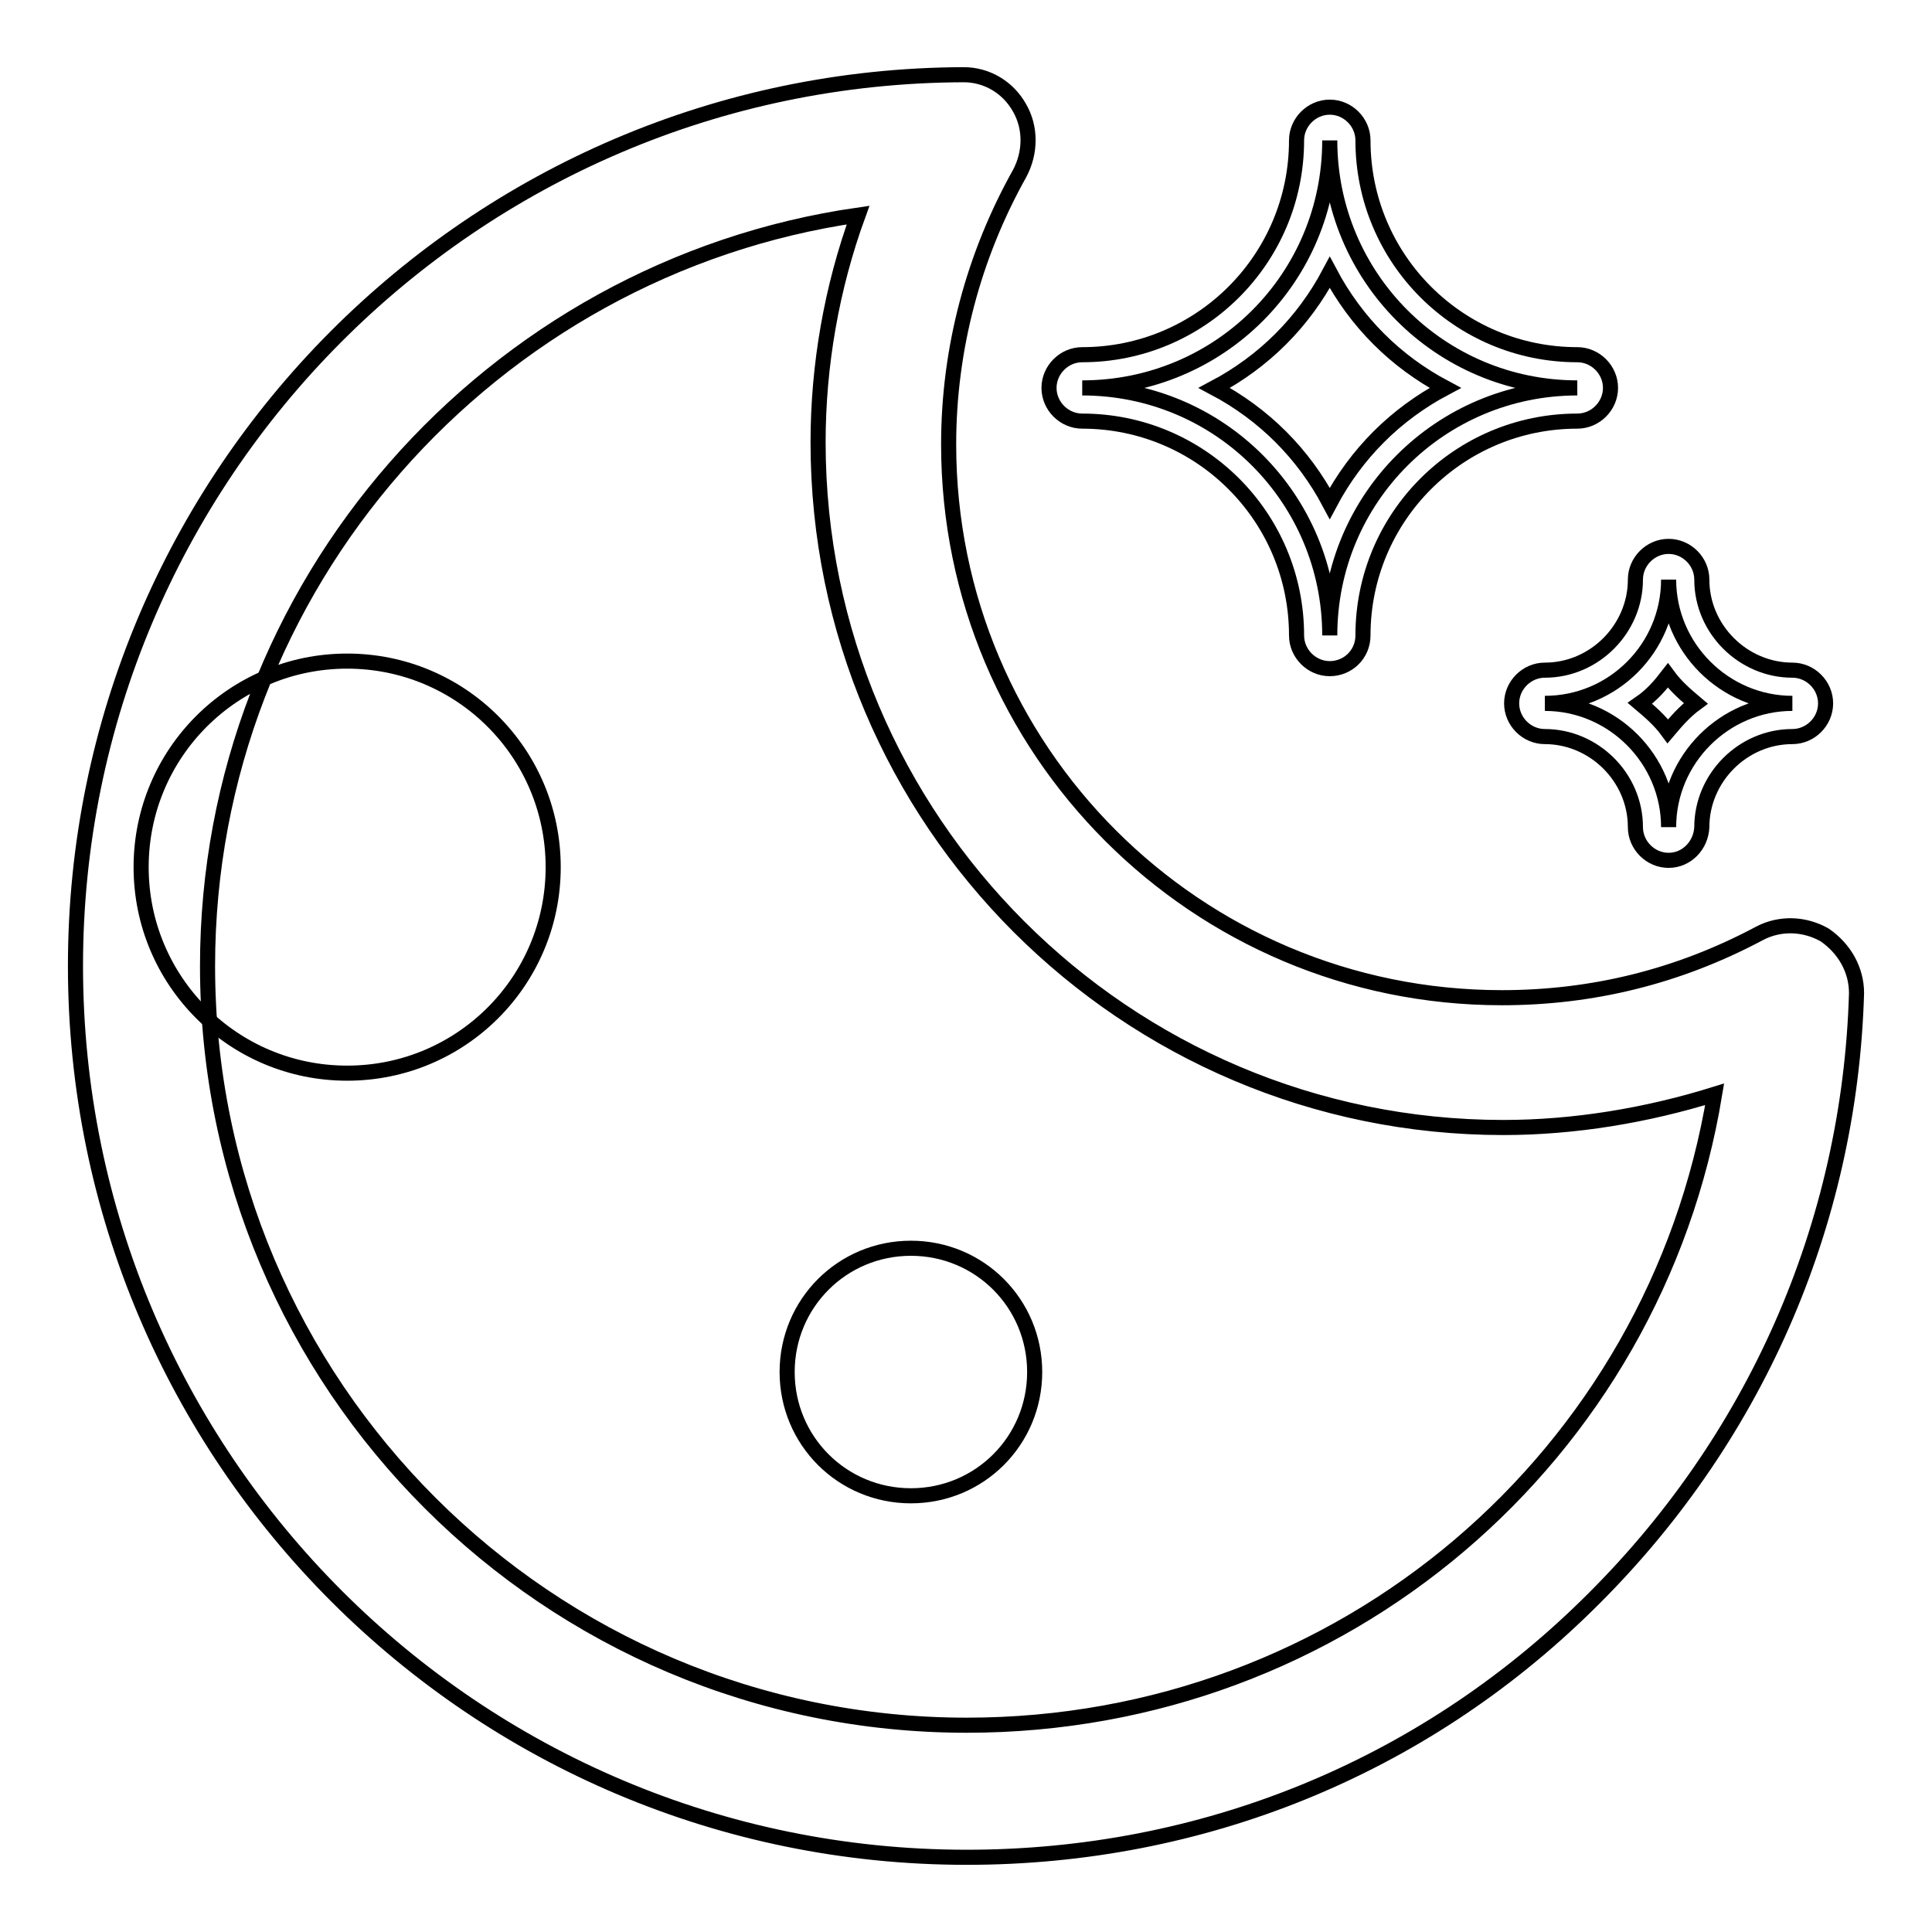 <?xml version="1.0" encoding="utf-8"?>
<!-- Svg Vector Icons : http://www.onlinewebfonts.com/icon -->
<!DOCTYPE svg PUBLIC "-//W3C//DTD SVG 1.1//EN" "http://www.w3.org/Graphics/SVG/1.1/DTD/svg11.dtd">
<svg version="1.1" xmlns="http://www.w3.org/2000/svg" xmlns:xlink="http://www.w3.org/1999/xlink" x="0px" y="0px" viewBox="0 0 256 256" enable-background="new 0 0 256 256" xml:space="preserve">
<g> <path stroke-width="2" fill-opacity="0" stroke="#000000"  d="M18.7,114.9c0,15.1,12.2,27.3,27.3,27.3s27.3-12.2,27.3-27.3c0-15.1-12.2-27.3-27.3-27.3 S18.7,99.8,18.7,114.9z"/> <path stroke-width="2" fill-opacity="0" stroke="#000000"  d="M104.3,181.8c0,9.1,7.3,16.4,16.4,16.4c9.1,0,16.4-7.3,16.4-16.4c0-9.1-7.3-16.4-16.4-16.4 C111.6,165.4,104.3,172.7,104.3,181.8C104.3,181.8,104.3,181.8,104.3,181.8z"/> <path stroke-width="2" fill-opacity="0" stroke="#000000"  d="M204.7,93.2c9,0,16.4,7.4,16.4,16.4c0-9,7.4-16.4,16.4-16.4c-9,0-16.4-7.4-16.4-16.4 C221.1,85.8,213.8,93.2,204.7,93.2z"/> <path stroke-width="2" fill-opacity="0" stroke="#000000"  d="M221.1,114c-2.4,0-4.4-2-4.4-4.4c0-6.6-5.5-12-12-12c-2.4,0-4.4-2-4.4-4.4c0-2.4,2-4.4,4.4-4.4 c6.6,0,12-5.5,12-12c0-2.4,2-4.4,4.4-4.4c2.4,0,4.4,2,4.4,4.4c0,6.6,5.5,12,12,12c2.4,0,4.4,2,4.4,4.4c0,2.4-2,4.4-4.4,4.4 c-6.6,0-12,5.5-12,12C225.4,112,223.5,114,221.1,114z M217.3,93.2c1.3,1.1,2.6,2.2,3.7,3.7c1.1-1.3,2.2-2.6,3.7-3.7 c-1.3-1.1-2.6-2.2-3.7-3.7C220,90.8,218.9,92.1,217.3,93.2z M143.4,51.4c18.2,0,32.8,14.7,32.8,32.8c0-18.2,14.7-32.8,32.8-32.8 c-18.2,0-32.8-14.7-32.8-32.8C176.2,36.8,161.6,51.4,143.4,51.4z"/> <path stroke-width="2" fill-opacity="0" stroke="#000000"  d="M176.2,88.6c-2.4,0-4.4-2-4.4-4.4c0-15.7-12.7-28.4-28.4-28.4c-2.4,0-4.4-2-4.4-4.4c0-2.4,2-4.4,4.4-4.4 c15.7,0,28.4-12.7,28.4-28.4c0-2.4,2-4.4,4.4-4.4c2.4,0,4.4,2,4.4,4.4c0,15.7,12.7,28.4,28.4,28.4c2.4,0,4.4,2,4.4,4.4 c0,2.4-2,4.4-4.4,4.4c-15.7,0-28.4,12.7-28.4,28.4C180.6,86.7,178.6,88.6,176.2,88.6z M160.9,51.4c6.6,3.5,11.8,8.7,15.3,15.3 c3.5-6.6,8.7-11.8,15.3-15.3c-6.6-3.5-11.8-8.7-15.3-15.3C172.7,42.7,167.5,47.9,160.9,51.4z"/> <path stroke-width="2" fill-opacity="0" stroke="#000000"  d="M128.1,246.1C62.9,246.1,10,193.2,10,128C10,63,62.7,10.1,127.7,9.9c3.1,0,5.9,1.7,7.4,4.4 c1.5,2.6,1.5,5.9,0,8.7c-6.1,10.9-9.4,23.2-9.4,35.9c0,40.5,32.8,73.3,73.3,73.3c12,0,23.4-2.8,34.1-8.5c2.8-1.5,6.1-1.3,8.7,0.2 c2.6,1.8,4.2,4.6,4.2,7.7c-0.9,30.8-13.6,59.5-35.7,81.1C188.3,234.3,159.2,246.1,128.1,246.1z M113.7,28.5 c-48.6,7-86.2,49-86.2,99.5c0,55.6,45.1,100.6,100.6,100.6c49.9,0,91.2-35.7,99.1-83.6c-9,2.8-18.6,4.4-28,4.4 c-50.1,0-90.8-40.7-90.8-90.8C108.4,48.4,110.2,38.1,113.7,28.5z"/></g>
</svg>